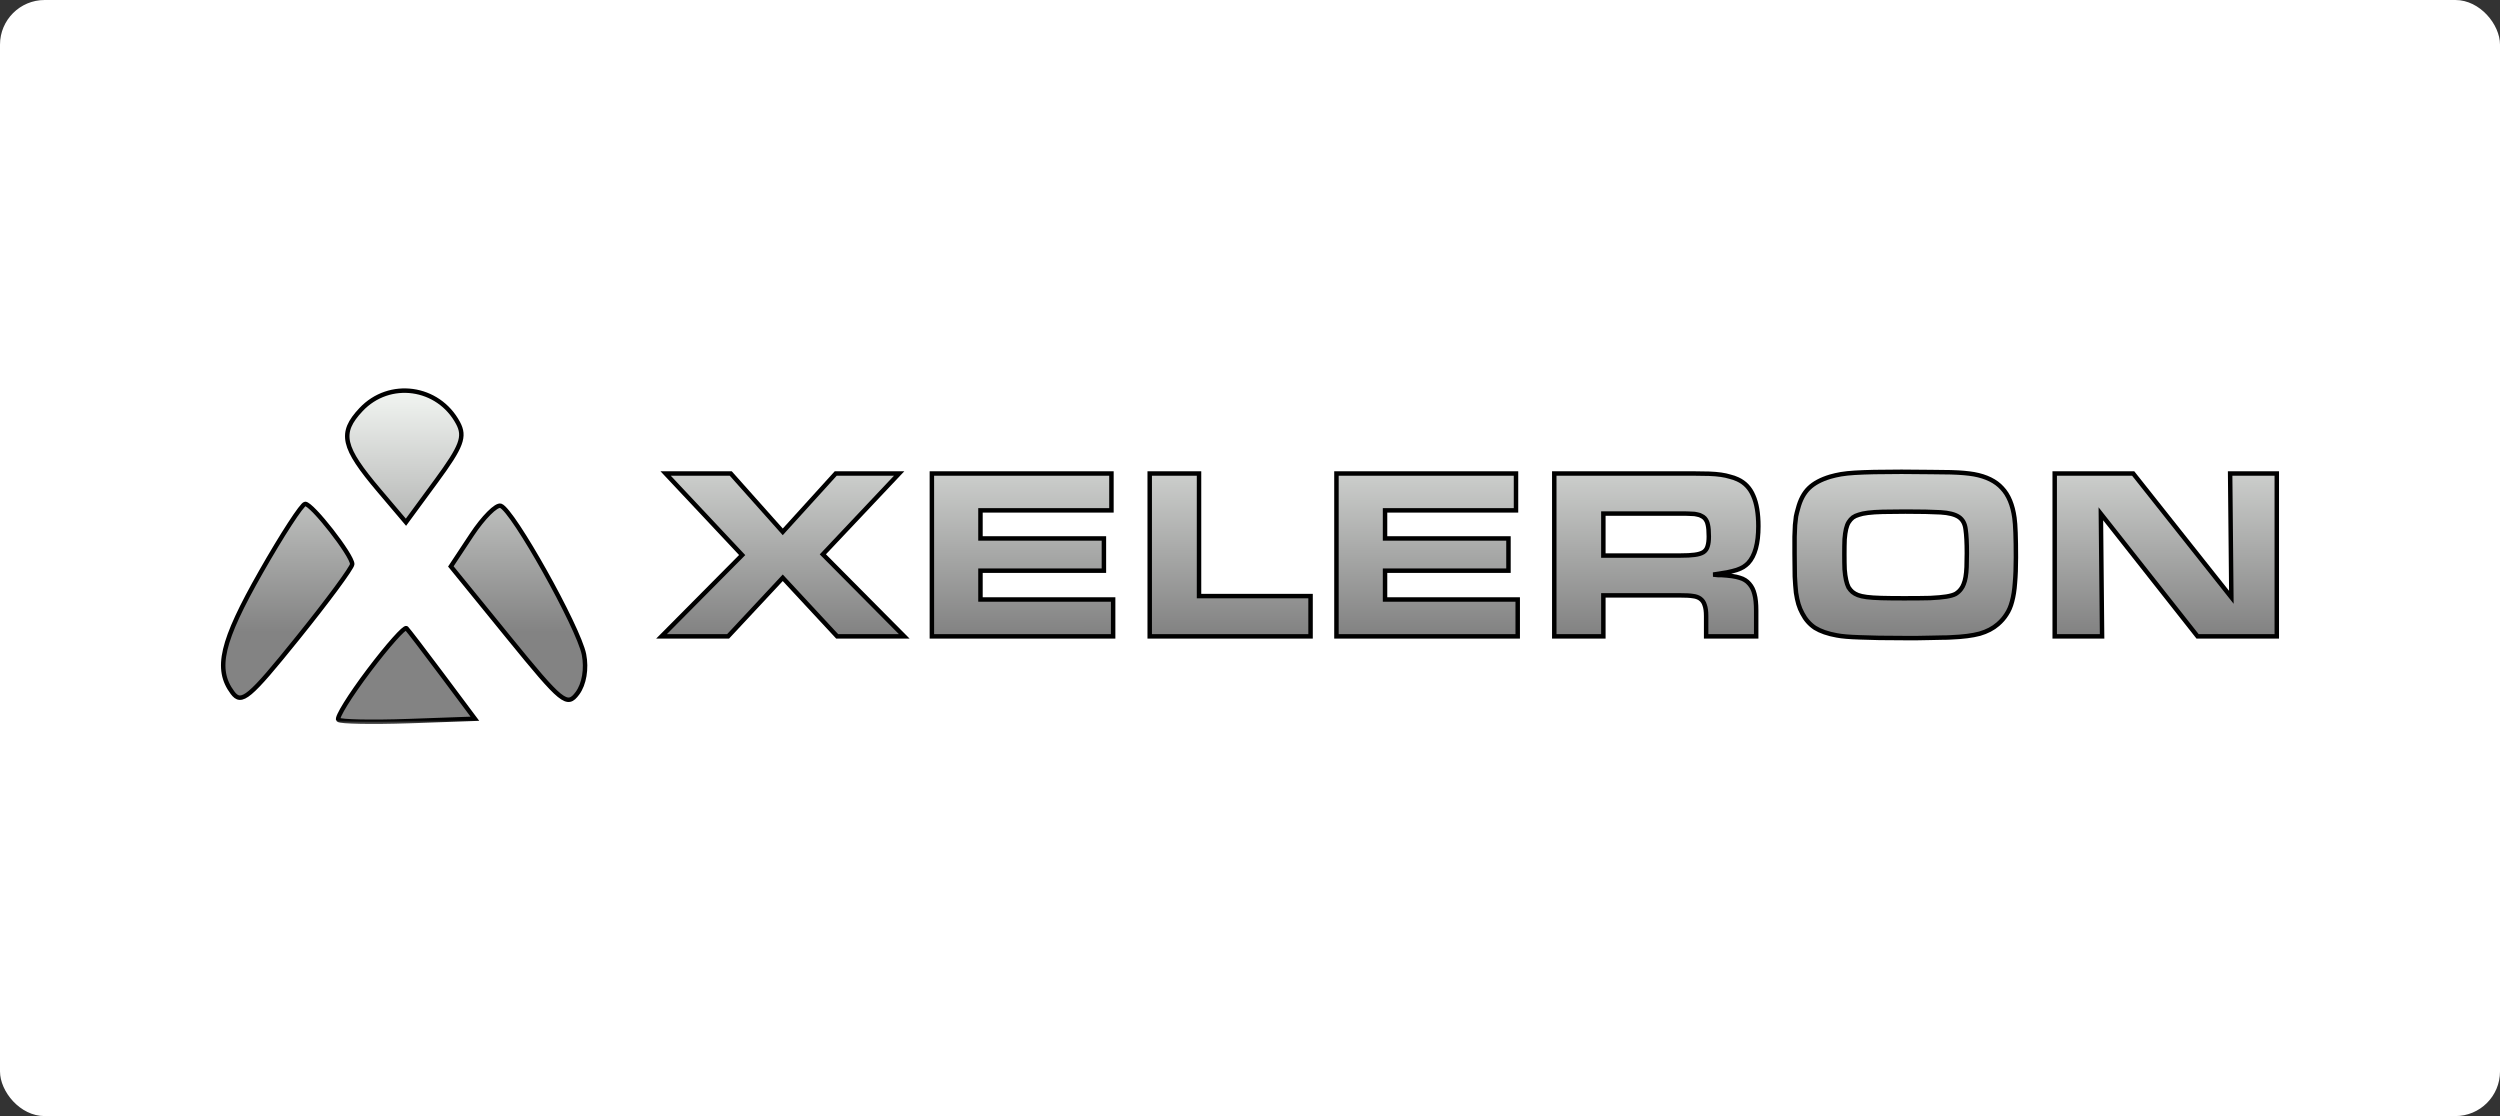 <?xml version="1.0" encoding="UTF-8"?> <svg xmlns="http://www.w3.org/2000/svg" width="224" height="100" viewBox="0 0 224 100" fill="none"><rect x="0" y="0" width="224" height="100" fill="#333333" stroke="none"/><rect width="224" height="100" rx="4" fill="white"></rect><mask id="path-2-outside-1_160_1031" maskUnits="userSpaceOnUse" x="19" y="34" width="186" height="31" fill="black"><rect fill="white" x="19" y="34" width="186" height="31"></rect><path fill-rule="evenodd" clip-rule="evenodd" d="M32.346 36.703C30.378 38.798 30.659 40.051 33.973 43.96L36.374 46.792L39.099 43.08C41.371 39.984 41.693 39.124 41.039 37.901C39.273 34.602 34.888 33.998 32.346 36.703ZM23.379 51.244C19.828 57.488 19.25 59.948 20.834 62.065C21.636 63.138 22.319 62.567 26.651 57.193C29.352 53.844 31.56 50.855 31.56 50.548C31.56 49.749 27.948 45.125 27.342 45.149C27.062 45.16 25.279 47.903 23.379 51.244ZM42.271 47.916L40.396 50.752L45.568 57.107C50.362 62.999 50.813 63.365 51.74 62.114C52.341 61.303 52.575 59.916 52.325 58.64C51.851 56.217 45.95 45.682 44.865 45.321C44.47 45.189 43.303 46.357 42.271 47.916ZM33.051 60.073C31.359 62.315 30.127 64.301 30.314 64.487C30.5 64.673 33.33 64.73 36.602 64.613L42.55 64.4L39.631 60.49C38.025 58.341 36.58 56.45 36.419 56.29C36.259 56.129 34.744 57.832 33.051 60.073Z"></path><path d="M184.101 42.426H191.133L199.929 53.518L199.82 42.426H204V57.019H196.903L188.238 46.036L188.347 57.019H184.101V42.426Z"></path><path d="M170.372 42.272C171.417 42.272 172.295 42.28 173.006 42.294C173.717 42.294 174.312 42.302 174.791 42.316C175.285 42.331 175.684 42.353 175.989 42.382C176.308 42.411 176.598 42.447 176.86 42.491C177.977 42.695 178.819 43.111 179.385 43.738C179.966 44.351 180.336 45.241 180.495 46.408C180.582 47.006 180.626 48.187 180.626 49.952C180.626 50.827 180.597 51.586 180.539 52.227C180.495 52.869 180.408 53.423 180.278 53.89C180.162 54.342 179.995 54.729 179.777 55.05C179.574 55.371 179.32 55.663 179.015 55.925C178.58 56.304 178.035 56.589 177.382 56.778C176.729 56.953 175.873 57.063 174.813 57.106C174.61 57.121 174.349 57.128 174.029 57.128C173.71 57.143 173.362 57.15 172.984 57.15C172.607 57.165 172.215 57.172 171.809 57.172C171.402 57.172 171.025 57.172 170.677 57.172C168.95 57.172 167.607 57.15 166.649 57.106C165.706 57.077 165.016 57.019 164.581 56.931C163.768 56.786 163.115 56.559 162.621 56.253C162.143 55.932 161.765 55.502 161.489 54.962C161.344 54.7 161.228 54.423 161.141 54.131C161.054 53.839 160.981 53.496 160.923 53.103C160.88 52.694 160.844 52.213 160.815 51.659C160.8 51.104 160.793 50.426 160.793 49.624C160.793 49.011 160.793 48.501 160.793 48.092C160.807 47.684 160.822 47.334 160.836 47.042C160.865 46.75 160.894 46.495 160.923 46.276C160.967 46.057 161.025 45.824 161.098 45.576C161.301 44.788 161.627 44.176 162.077 43.738C162.527 43.301 163.166 42.958 163.993 42.71C164.298 42.623 164.617 42.55 164.951 42.491C165.299 42.433 165.713 42.389 166.192 42.36C166.685 42.331 167.266 42.309 167.934 42.294C168.601 42.28 169.414 42.272 170.372 42.272ZM170.72 45.839C169.907 45.839 169.233 45.846 168.696 45.861C168.159 45.875 167.716 45.904 167.368 45.948C167.019 45.992 166.743 46.05 166.54 46.123C166.337 46.181 166.163 46.262 166.018 46.364C165.873 46.48 165.749 46.619 165.648 46.779C165.546 46.94 165.466 47.144 165.408 47.392C165.35 47.64 165.307 47.946 165.278 48.311C165.263 48.676 165.256 49.121 165.256 49.646C165.256 50.185 165.263 50.645 165.278 51.024C165.307 51.389 165.35 51.702 165.408 51.965C165.466 52.227 165.539 52.446 165.626 52.621C165.727 52.782 165.844 52.92 165.974 53.037C166.119 53.154 166.286 53.248 166.475 53.321C166.664 53.394 166.925 53.453 167.259 53.496C167.592 53.54 168.028 53.569 168.565 53.584C169.102 53.599 169.784 53.606 170.611 53.606C171.569 53.606 172.346 53.599 172.941 53.584C173.55 53.555 174.037 53.511 174.4 53.453C174.762 53.394 175.038 53.314 175.227 53.212C175.415 53.095 175.575 52.95 175.706 52.774C175.807 52.643 175.887 52.497 175.945 52.337C176.018 52.162 176.076 51.95 176.119 51.702C176.163 51.454 176.192 51.155 176.206 50.805C176.221 50.455 176.228 50.039 176.228 49.558C176.228 48.639 176.192 47.932 176.119 47.436C176.061 46.925 175.858 46.553 175.51 46.32C175.161 46.087 174.617 45.948 173.877 45.904C173.137 45.861 172.085 45.839 170.72 45.839Z"></path><path d="M139.263 42.426H151.781C152.304 42.426 152.761 42.433 153.153 42.447C153.545 42.462 153.893 42.491 154.198 42.535C154.502 42.579 154.771 42.637 155.003 42.71C155.25 42.768 155.482 42.849 155.7 42.951C156.338 43.242 156.803 43.731 157.093 44.417C157.398 45.102 157.55 46.014 157.55 47.151C157.55 48.698 157.246 49.799 156.636 50.455C156.505 50.587 156.36 50.703 156.201 50.805C156.055 50.893 155.859 50.98 155.613 51.068C155.381 51.141 155.09 51.214 154.742 51.287C154.408 51.345 153.994 51.411 153.501 51.483C153.661 51.498 153.806 51.513 153.936 51.527C154.067 51.527 154.161 51.527 154.219 51.527C154.974 51.571 155.526 51.651 155.874 51.768C156.237 51.87 156.527 52.052 156.745 52.315C156.963 52.563 157.115 52.869 157.202 53.234C157.304 53.599 157.354 54.094 157.354 54.722V57.019H152.87V55.203C152.87 54.78 152.826 54.452 152.739 54.218C152.666 53.971 152.529 53.774 152.325 53.628C152.151 53.511 151.941 53.438 151.694 53.409C151.447 53.365 151.026 53.343 150.431 53.343H143.661V57.019H139.263V42.426ZM150.562 49.777C151.099 49.777 151.527 49.755 151.846 49.711C152.18 49.668 152.441 49.587 152.63 49.471C152.819 49.339 152.942 49.164 153 48.946C153.073 48.727 153.109 48.435 153.109 48.07C153.109 47.604 153.08 47.254 153.022 47.02C152.978 46.787 152.884 46.59 152.739 46.429C152.652 46.342 152.558 46.276 152.456 46.233C152.369 46.174 152.246 46.13 152.086 46.101C151.941 46.057 151.759 46.036 151.542 46.036C151.324 46.021 151.048 46.014 150.714 46.014H143.661V49.777H150.562Z"></path><path d="M135.834 42.426V45.729H124.1V48.245H135.159V51.133H124.1V53.715H135.987V57.019H119.746V42.426H135.834Z"></path><path d="M103.014 42.426H107.433V53.409H117.426V57.019H103.014V42.426Z"></path><path d="M99.585 42.426V45.729H87.85V48.245H98.91V51.133H87.85V53.715H99.737V57.019H83.496V42.426H99.585Z"></path><path d="M66.499 49.733L59.641 42.426H65.476L70.135 47.655L74.881 42.426H80.563L73.727 49.668L81.02 57.019H75.011L70.135 51.768L65.236 57.019H59.271L66.499 49.733Z"></path></mask><path fill-rule="evenodd" clip-rule="evenodd" d="M32.346 36.703C30.378 38.798 30.659 40.051 33.973 43.96L36.374 46.792L39.099 43.08C41.371 39.984 41.693 39.124 41.039 37.901C39.273 34.602 34.888 33.998 32.346 36.703ZM23.379 51.244C19.828 57.488 19.25 59.948 20.834 62.065C21.636 63.138 22.319 62.567 26.651 57.193C29.352 53.844 31.56 50.855 31.56 50.548C31.56 49.749 27.948 45.125 27.342 45.149C27.062 45.16 25.279 47.903 23.379 51.244ZM42.271 47.916L40.396 50.752L45.568 57.107C50.362 62.999 50.813 63.365 51.74 62.114C52.341 61.303 52.575 59.916 52.325 58.64C51.851 56.217 45.95 45.682 44.865 45.321C44.47 45.189 43.303 46.357 42.271 47.916ZM33.051 60.073C31.359 62.315 30.127 64.301 30.314 64.487C30.5 64.673 33.33 64.73 36.602 64.613L42.55 64.4L39.631 60.49C38.025 58.341 36.58 56.45 36.419 56.29C36.259 56.129 34.744 57.832 33.051 60.073Z" fill="url(#paint0_linear_160_1031)"></path><path d="M184.101 42.426H191.133L199.929 53.518L199.82 42.426H204V57.019H196.903L188.238 46.036L188.347 57.019H184.101V42.426Z" fill="url(#paint1_linear_160_1031)"></path><path d="M170.372 42.272C171.417 42.272 172.295 42.28 173.006 42.294C173.717 42.294 174.312 42.302 174.791 42.316C175.285 42.331 175.684 42.353 175.989 42.382C176.308 42.411 176.598 42.447 176.86 42.491C177.977 42.695 178.819 43.111 179.385 43.738C179.966 44.351 180.336 45.241 180.495 46.408C180.582 47.006 180.626 48.187 180.626 49.952C180.626 50.827 180.597 51.586 180.539 52.227C180.495 52.869 180.408 53.423 180.278 53.89C180.162 54.342 179.995 54.729 179.777 55.05C179.574 55.371 179.32 55.663 179.015 55.925C178.58 56.304 178.035 56.589 177.382 56.778C176.729 56.953 175.873 57.063 174.813 57.106C174.61 57.121 174.349 57.128 174.029 57.128C173.71 57.143 173.362 57.15 172.984 57.15C172.607 57.165 172.215 57.172 171.809 57.172C171.402 57.172 171.025 57.172 170.677 57.172C168.95 57.172 167.607 57.15 166.649 57.106C165.706 57.077 165.016 57.019 164.581 56.931C163.768 56.786 163.115 56.559 162.621 56.253C162.143 55.932 161.765 55.502 161.489 54.962C161.344 54.7 161.228 54.423 161.141 54.131C161.054 53.839 160.981 53.496 160.923 53.103C160.88 52.694 160.844 52.213 160.815 51.659C160.8 51.104 160.793 50.426 160.793 49.624C160.793 49.011 160.793 48.501 160.793 48.092C160.807 47.684 160.822 47.334 160.836 47.042C160.865 46.75 160.894 46.495 160.923 46.276C160.967 46.057 161.025 45.824 161.098 45.576C161.301 44.788 161.627 44.176 162.077 43.738C162.527 43.301 163.166 42.958 163.993 42.71C164.298 42.623 164.617 42.55 164.951 42.491C165.299 42.433 165.713 42.389 166.192 42.36C166.685 42.331 167.266 42.309 167.934 42.294C168.601 42.28 169.414 42.272 170.372 42.272ZM170.72 45.839C169.907 45.839 169.233 45.846 168.696 45.861C168.159 45.875 167.716 45.904 167.368 45.948C167.019 45.992 166.743 46.05 166.54 46.123C166.337 46.181 166.163 46.262 166.018 46.364C165.873 46.48 165.749 46.619 165.648 46.779C165.546 46.94 165.466 47.144 165.408 47.392C165.35 47.64 165.307 47.946 165.278 48.311C165.263 48.676 165.256 49.121 165.256 49.646C165.256 50.185 165.263 50.645 165.278 51.024C165.307 51.389 165.35 51.702 165.408 51.965C165.466 52.227 165.539 52.446 165.626 52.621C165.727 52.782 165.844 52.92 165.974 53.037C166.119 53.154 166.286 53.248 166.475 53.321C166.664 53.394 166.925 53.453 167.259 53.496C167.592 53.54 168.028 53.569 168.565 53.584C169.102 53.599 169.784 53.606 170.611 53.606C171.569 53.606 172.346 53.599 172.941 53.584C173.55 53.555 174.037 53.511 174.4 53.453C174.762 53.394 175.038 53.314 175.227 53.212C175.415 53.095 175.575 52.95 175.706 52.774C175.807 52.643 175.887 52.497 175.945 52.337C176.018 52.162 176.076 51.95 176.119 51.702C176.163 51.454 176.192 51.155 176.206 50.805C176.221 50.455 176.228 50.039 176.228 49.558C176.228 48.639 176.192 47.932 176.119 47.436C176.061 46.925 175.858 46.553 175.51 46.32C175.161 46.087 174.617 45.948 173.877 45.904C173.137 45.861 172.085 45.839 170.72 45.839Z" fill="url(#paint2_linear_160_1031)"></path><path d="M139.263 42.426H151.781C152.304 42.426 152.761 42.433 153.153 42.447C153.545 42.462 153.893 42.491 154.198 42.535C154.502 42.579 154.771 42.637 155.003 42.71C155.25 42.768 155.482 42.849 155.7 42.951C156.338 43.242 156.803 43.731 157.093 44.417C157.398 45.102 157.55 46.014 157.55 47.151C157.55 48.698 157.246 49.799 156.636 50.455C156.505 50.587 156.36 50.703 156.201 50.805C156.055 50.893 155.859 50.98 155.613 51.068C155.381 51.141 155.09 51.214 154.742 51.287C154.408 51.345 153.994 51.411 153.501 51.483C153.661 51.498 153.806 51.513 153.936 51.527C154.067 51.527 154.161 51.527 154.219 51.527C154.974 51.571 155.526 51.651 155.874 51.768C156.237 51.87 156.527 52.052 156.745 52.315C156.963 52.563 157.115 52.869 157.202 53.234C157.304 53.599 157.354 54.094 157.354 54.722V57.019H152.87V55.203C152.87 54.78 152.826 54.452 152.739 54.218C152.666 53.971 152.529 53.774 152.325 53.628C152.151 53.511 151.941 53.438 151.694 53.409C151.447 53.365 151.026 53.343 150.431 53.343H143.661V57.019H139.263V42.426ZM150.562 49.777C151.099 49.777 151.527 49.755 151.846 49.711C152.18 49.668 152.441 49.587 152.63 49.471C152.819 49.339 152.942 49.164 153 48.946C153.073 48.727 153.109 48.435 153.109 48.07C153.109 47.604 153.08 47.254 153.022 47.02C152.978 46.787 152.884 46.59 152.739 46.429C152.652 46.342 152.558 46.276 152.456 46.233C152.369 46.174 152.246 46.13 152.086 46.101C151.941 46.057 151.759 46.036 151.542 46.036C151.324 46.021 151.048 46.014 150.714 46.014H143.661V49.777H150.562Z" fill="url(#paint3_linear_160_1031)"></path><path d="M135.834 42.426V45.729H124.1V48.245H135.159V51.133H124.1V53.715H135.987V57.019H119.746V42.426H135.834Z" fill="url(#paint4_linear_160_1031)"></path><path d="M103.014 42.426H107.433V53.409H117.426V57.019H103.014V42.426Z" fill="url(#paint5_linear_160_1031)"></path><path d="M99.585 42.426V45.729H87.85V48.245H98.91V51.133H87.85V53.715H99.737V57.019H83.496V42.426H99.585Z" fill="url(#paint6_linear_160_1031)"></path><path d="M66.499 49.733L59.641 42.426H65.476L70.135 47.655L74.881 42.426H80.563L73.727 49.668L81.02 57.019H75.011L70.135 51.768L65.236 57.019H59.271L66.499 49.733Z" fill="url(#paint7_linear_160_1031)"></path><path fill-rule="evenodd" clip-rule="evenodd" d="M32.346 36.703C30.378 38.798 30.659 40.051 33.973 43.96L36.374 46.792L39.099 43.08C41.371 39.984 41.693 39.124 41.039 37.901C39.273 34.602 34.888 33.998 32.346 36.703ZM23.379 51.244C19.828 57.488 19.25 59.948 20.834 62.065C21.636 63.138 22.319 62.567 26.651 57.193C29.352 53.844 31.56 50.855 31.56 50.548C31.56 49.749 27.948 45.125 27.342 45.149C27.062 45.16 25.279 47.903 23.379 51.244ZM42.271 47.916L40.396 50.752L45.568 57.107C50.362 62.999 50.813 63.365 51.74 62.114C52.341 61.303 52.575 59.916 52.325 58.64C51.851 56.217 45.95 45.682 44.865 45.321C44.47 45.189 43.303 46.357 42.271 47.916ZM33.051 60.073C31.359 62.315 30.127 64.301 30.314 64.487C30.5 64.673 33.33 64.73 36.602 64.613L42.55 64.4L39.631 60.49C38.025 58.341 36.58 56.45 36.419 56.29C36.259 56.129 34.744 57.832 33.051 60.073Z" stroke="black" stroke-width="0.4" mask="url(#path-2-outside-1_160_1031)"></path><path d="M184.101 42.426H191.133L199.929 53.518L199.82 42.426H204V57.019H196.903L188.238 46.036L188.347 57.019H184.101V42.426Z" stroke="black" stroke-width="0.4" mask="url(#path-2-outside-1_160_1031)"></path><path d="M170.372 42.272C171.417 42.272 172.295 42.28 173.006 42.294C173.717 42.294 174.312 42.302 174.791 42.316C175.285 42.331 175.684 42.353 175.989 42.382C176.308 42.411 176.598 42.447 176.86 42.491C177.977 42.695 178.819 43.111 179.385 43.738C179.966 44.351 180.336 45.241 180.495 46.408C180.582 47.006 180.626 48.187 180.626 49.952C180.626 50.827 180.597 51.586 180.539 52.227C180.495 52.869 180.408 53.423 180.278 53.89C180.162 54.342 179.995 54.729 179.777 55.05C179.574 55.371 179.32 55.663 179.015 55.925C178.58 56.304 178.035 56.589 177.382 56.778C176.729 56.953 175.873 57.063 174.813 57.106C174.61 57.121 174.349 57.128 174.029 57.128C173.71 57.143 173.362 57.15 172.984 57.15C172.607 57.165 172.215 57.172 171.809 57.172C171.402 57.172 171.025 57.172 170.677 57.172C168.95 57.172 167.607 57.15 166.649 57.106C165.706 57.077 165.016 57.019 164.581 56.931C163.768 56.786 163.115 56.559 162.621 56.253C162.143 55.932 161.765 55.502 161.489 54.962C161.344 54.7 161.228 54.423 161.141 54.131C161.054 53.839 160.981 53.496 160.923 53.103C160.88 52.694 160.844 52.213 160.815 51.659C160.8 51.104 160.793 50.426 160.793 49.624C160.793 49.011 160.793 48.501 160.793 48.092C160.807 47.684 160.822 47.334 160.836 47.042C160.865 46.75 160.894 46.495 160.923 46.276C160.967 46.057 161.025 45.824 161.098 45.576C161.301 44.788 161.627 44.176 162.077 43.738C162.527 43.301 163.166 42.958 163.993 42.71C164.298 42.623 164.617 42.55 164.951 42.491C165.299 42.433 165.713 42.389 166.192 42.36C166.685 42.331 167.266 42.309 167.934 42.294C168.601 42.28 169.414 42.272 170.372 42.272ZM170.72 45.839C169.907 45.839 169.233 45.846 168.696 45.861C168.159 45.875 167.716 45.904 167.368 45.948C167.019 45.992 166.743 46.05 166.54 46.123C166.337 46.181 166.163 46.262 166.018 46.364C165.873 46.48 165.749 46.619 165.648 46.779C165.546 46.94 165.466 47.144 165.408 47.392C165.35 47.64 165.307 47.946 165.278 48.311C165.263 48.676 165.256 49.121 165.256 49.646C165.256 50.185 165.263 50.645 165.278 51.024C165.307 51.389 165.35 51.702 165.408 51.965C165.466 52.227 165.539 52.446 165.626 52.621C165.727 52.782 165.844 52.92 165.974 53.037C166.119 53.154 166.286 53.248 166.475 53.321C166.664 53.394 166.925 53.453 167.259 53.496C167.592 53.54 168.028 53.569 168.565 53.584C169.102 53.599 169.784 53.606 170.611 53.606C171.569 53.606 172.346 53.599 172.941 53.584C173.55 53.555 174.037 53.511 174.4 53.453C174.762 53.394 175.038 53.314 175.227 53.212C175.415 53.095 175.575 52.95 175.706 52.774C175.807 52.643 175.887 52.497 175.945 52.337C176.018 52.162 176.076 51.95 176.119 51.702C176.163 51.454 176.192 51.155 176.206 50.805C176.221 50.455 176.228 50.039 176.228 49.558C176.228 48.639 176.192 47.932 176.119 47.436C176.061 46.925 175.858 46.553 175.51 46.32C175.161 46.087 174.617 45.948 173.877 45.904C173.137 45.861 172.085 45.839 170.72 45.839Z" stroke="black" stroke-width="0.4" mask="url(#path-2-outside-1_160_1031)"></path><path d="M139.263 42.426H151.781C152.304 42.426 152.761 42.433 153.153 42.447C153.545 42.462 153.893 42.491 154.198 42.535C154.502 42.579 154.771 42.637 155.003 42.71C155.25 42.768 155.482 42.849 155.7 42.951C156.338 43.242 156.803 43.731 157.093 44.417C157.398 45.102 157.55 46.014 157.55 47.151C157.55 48.698 157.246 49.799 156.636 50.455C156.505 50.587 156.36 50.703 156.201 50.805C156.055 50.893 155.859 50.98 155.613 51.068C155.381 51.141 155.09 51.214 154.742 51.287C154.408 51.345 153.994 51.411 153.501 51.483C153.661 51.498 153.806 51.513 153.936 51.527C154.067 51.527 154.161 51.527 154.219 51.527C154.974 51.571 155.526 51.651 155.874 51.768C156.237 51.87 156.527 52.052 156.745 52.315C156.963 52.563 157.115 52.869 157.202 53.234C157.304 53.599 157.354 54.094 157.354 54.722V57.019H152.87V55.203C152.87 54.78 152.826 54.452 152.739 54.218C152.666 53.971 152.529 53.774 152.325 53.628C152.151 53.511 151.941 53.438 151.694 53.409C151.447 53.365 151.026 53.343 150.431 53.343H143.661V57.019H139.263V42.426ZM150.562 49.777C151.099 49.777 151.527 49.755 151.846 49.711C152.18 49.668 152.441 49.587 152.63 49.471C152.819 49.339 152.942 49.164 153 48.946C153.073 48.727 153.109 48.435 153.109 48.07C153.109 47.604 153.08 47.254 153.022 47.02C152.978 46.787 152.884 46.59 152.739 46.429C152.652 46.342 152.558 46.276 152.456 46.233C152.369 46.174 152.246 46.13 152.086 46.101C151.941 46.057 151.759 46.036 151.542 46.036C151.324 46.021 151.048 46.014 150.714 46.014H143.661V49.777H150.562Z" stroke="black" stroke-width="0.4" mask="url(#path-2-outside-1_160_1031)"></path><path d="M135.834 42.426V45.729H124.1V48.245H135.159V51.133H124.1V53.715H135.987V57.019H119.746V42.426H135.834Z" stroke="black" stroke-width="0.4" mask="url(#path-2-outside-1_160_1031)"></path><path d="M103.014 42.426H107.433V53.409H117.426V57.019H103.014V42.426Z" stroke="black" stroke-width="0.4" mask="url(#path-2-outside-1_160_1031)"></path><path d="M99.585 42.426V45.729H87.85V48.245H98.91V51.133H87.85V53.715H99.737V57.019H83.496V42.426H99.585Z" stroke="black" stroke-width="0.4" mask="url(#path-2-outside-1_160_1031)"></path><path d="M66.499 49.733L59.641 42.426H65.476L70.135 47.655L74.881 42.426H80.563L73.727 49.668L81.02 57.019H75.011L70.135 51.768L65.236 57.019H59.271L66.499 49.733Z" stroke="black" stroke-width="0.4" mask="url(#path-2-outside-1_160_1031)"></path><defs><linearGradient id="paint0_linear_160_1031" x1="200.356" y1="35" x2="200.357" y2="64.817" gradientUnits="userSpaceOnUse"><stop stop-color="#F2F5F2"></stop><stop offset="0.725" stop-color="#838383"></stop></linearGradient><linearGradient id="paint1_linear_160_1031" x1="200.356" y1="35" x2="200.357" y2="64.817" gradientUnits="userSpaceOnUse"><stop stop-color="#F2F5F2"></stop><stop offset="0.725" stop-color="#838383"></stop></linearGradient><linearGradient id="paint2_linear_160_1031" x1="200.356" y1="35" x2="200.357" y2="64.817" gradientUnits="userSpaceOnUse"><stop stop-color="#F2F5F2"></stop><stop offset="0.725" stop-color="#838383"></stop></linearGradient><linearGradient id="paint3_linear_160_1031" x1="200.356" y1="35" x2="200.357" y2="64.817" gradientUnits="userSpaceOnUse"><stop stop-color="#F2F5F2"></stop><stop offset="0.725" stop-color="#838383"></stop></linearGradient><linearGradient id="paint4_linear_160_1031" x1="200.356" y1="35" x2="200.357" y2="64.817" gradientUnits="userSpaceOnUse"><stop stop-color="#F2F5F2"></stop><stop offset="0.725" stop-color="#838383"></stop></linearGradient><linearGradient id="paint5_linear_160_1031" x1="200.356" y1="35" x2="200.357" y2="64.817" gradientUnits="userSpaceOnUse"><stop stop-color="#F2F5F2"></stop><stop offset="0.725" stop-color="#838383"></stop></linearGradient><linearGradient id="paint6_linear_160_1031" x1="200.356" y1="35" x2="200.357" y2="64.817" gradientUnits="userSpaceOnUse"><stop stop-color="#F2F5F2"></stop><stop offset="0.725" stop-color="#838383"></stop></linearGradient><linearGradient id="paint7_linear_160_1031" x1="200.356" y1="35" x2="200.357" y2="64.817" gradientUnits="userSpaceOnUse"><stop stop-color="#F2F5F2"></stop><stop offset="0.725" stop-color="#838383"></stop></linearGradient></defs></svg> 